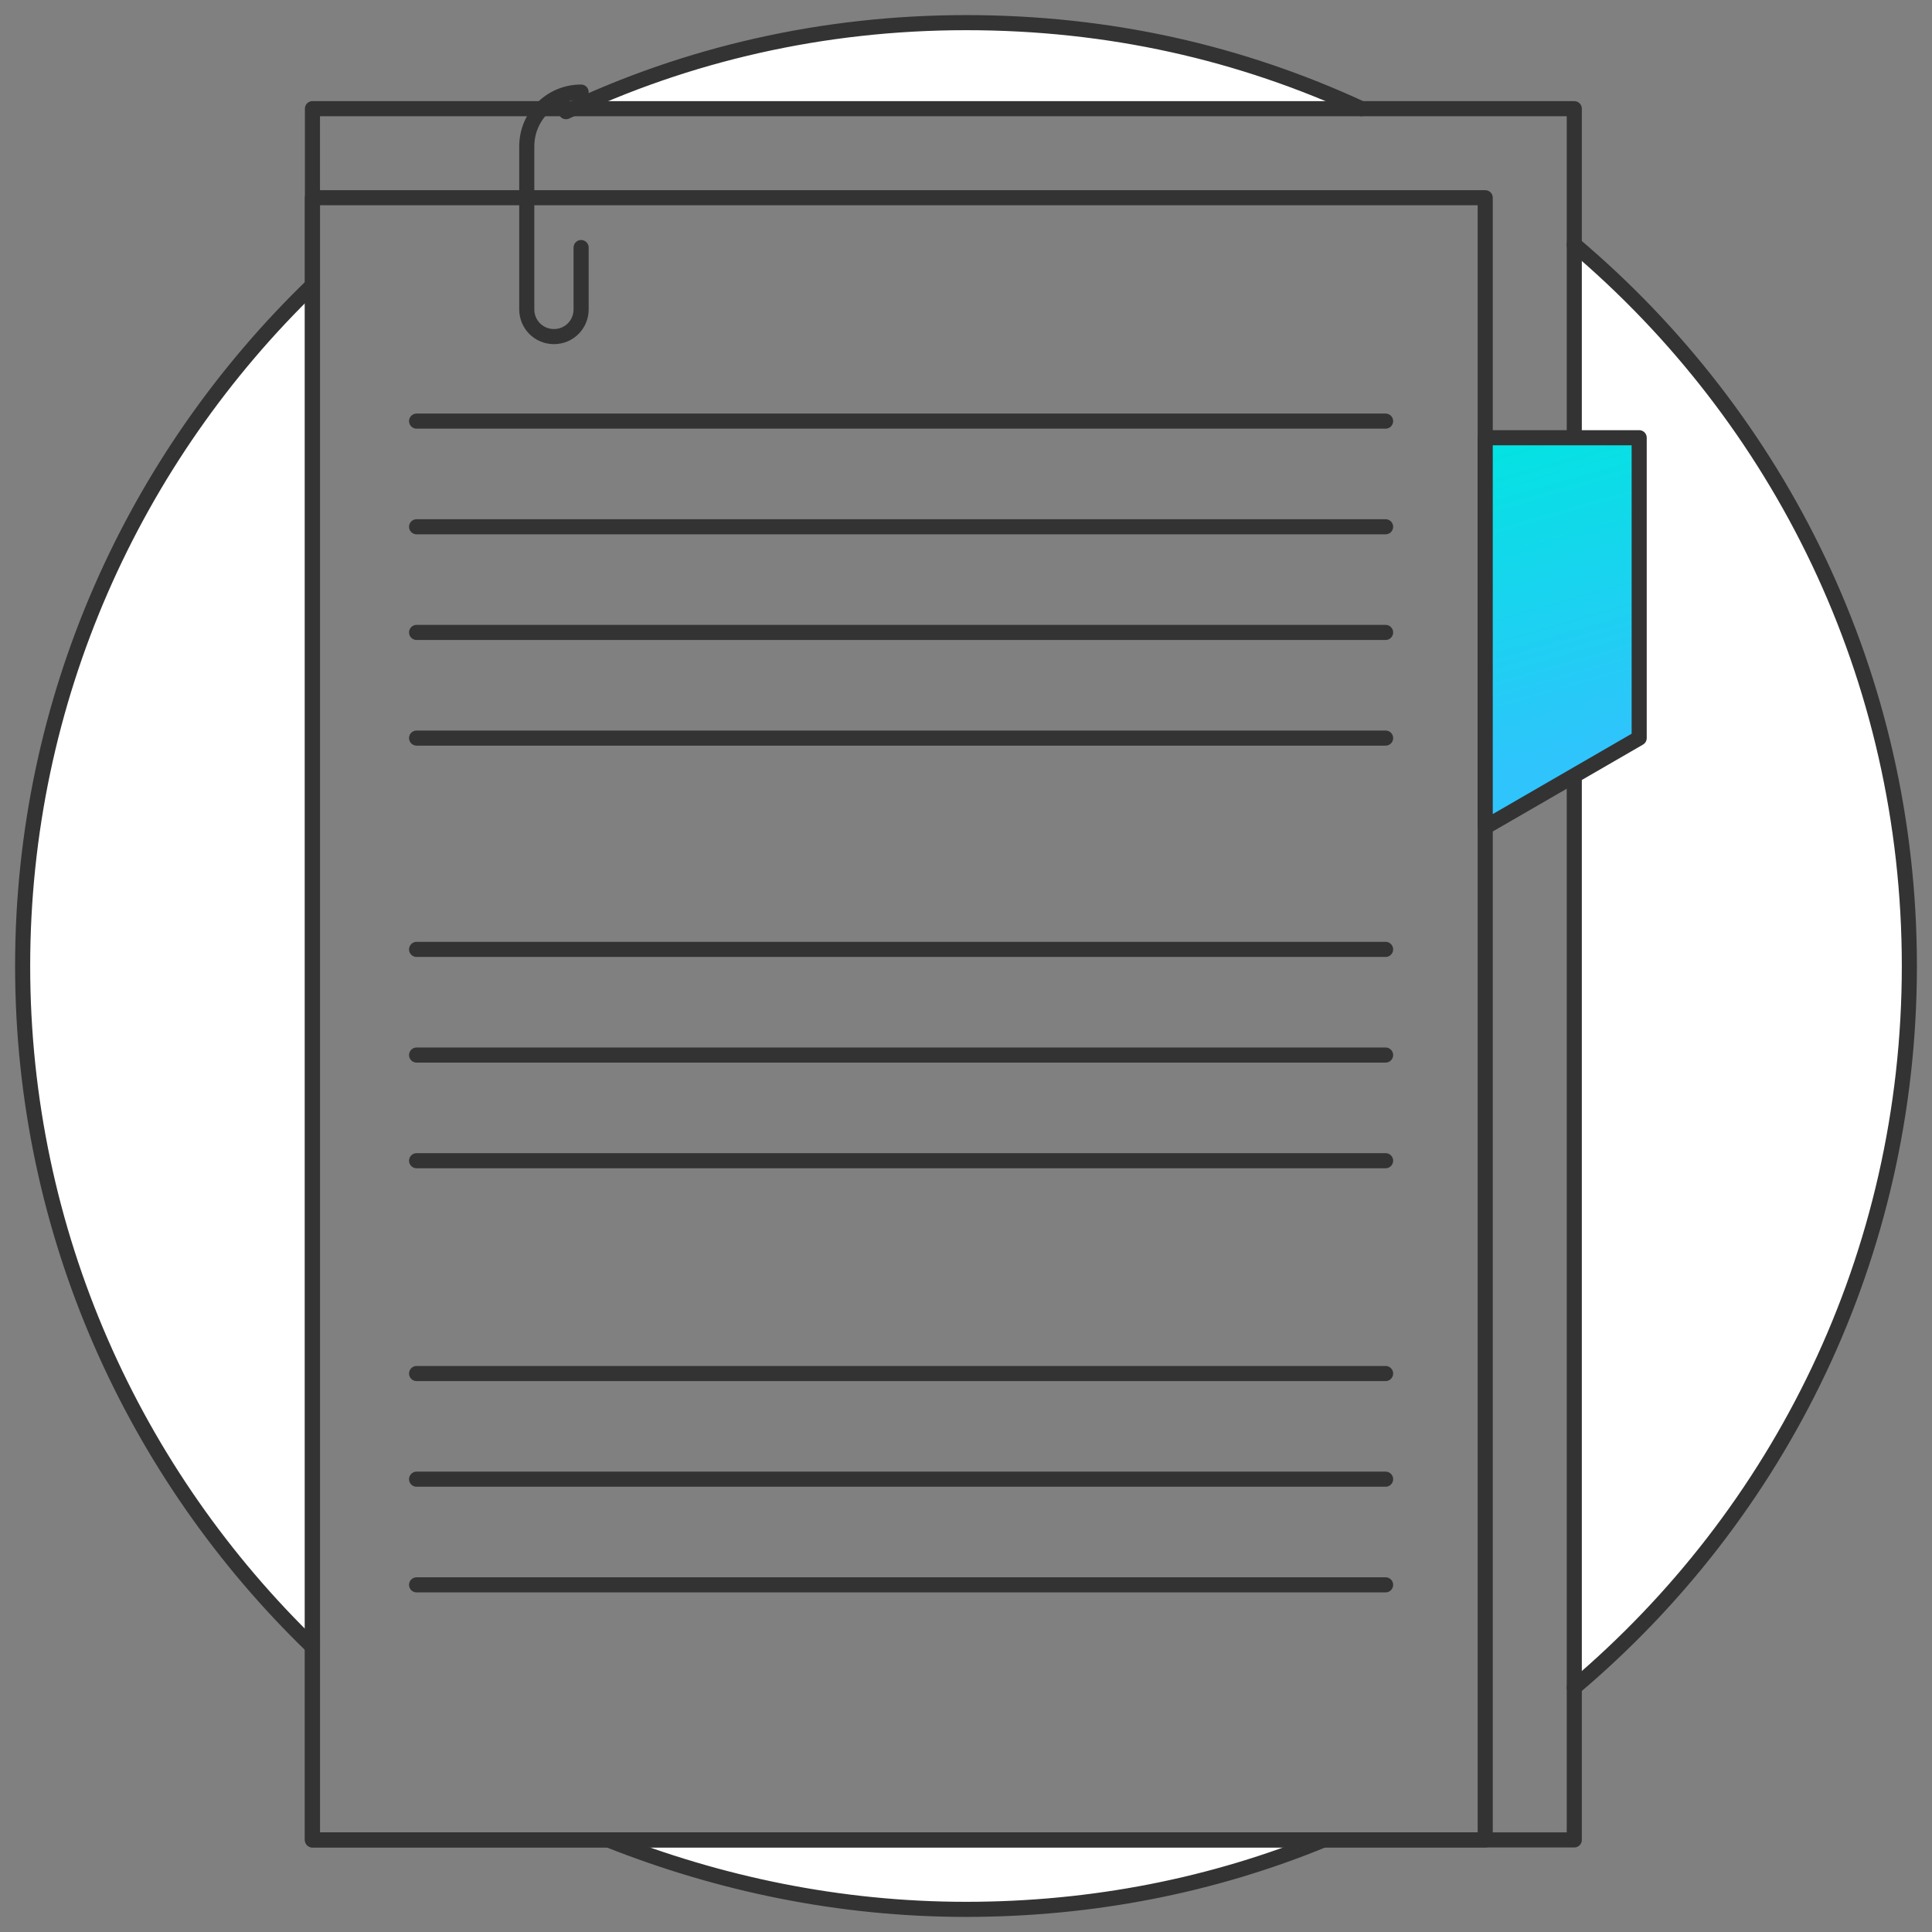 <?xml version="1.0" encoding="utf-8"?>
<!-- Generator: Adobe Illustrator 23.0.0, SVG Export Plug-In . SVG Version: 6.00 Build 0)  -->
<svg version="1.1" id="Layer_1" xmlns="http://www.w3.org/2000/svg" xmlns:xlink="http://www.w3.org/1999/xlink" x="0px" y="0px"
	 viewBox="0 0 128 128" style="enable-background:new 0 0 128 128;" xml:space="preserve">
<rect x="0" y="0" width="128" height="128" fill="#808080" stroke="none"/>
<style type="text/css">
	.st0{fill:#FFFFFF;}
	.st1{fill:none;stroke:#333333;stroke-linecap:round;stroke-linejoin:round;}
	.st2{fill:url(#SVGID_1_);stroke:#333333;stroke-linecap:round;stroke-linejoin:round;}
</style>
<g>
	<path class="st0" d="M37.5,7.4c8-3.8,17-5.9,26.5-5.9c9.5,0,18.2,2,26.2,5.7"/>
	<path class="st1" d="M37.5,7.4c8-3.8,17-5.9,26.5-5.9c9.5,0,18.2,2,26.2,5.7"/>
	<path class="st0" d="M20.7,109.1C8.9,97.7,1.5,81.7,1.5,64c0-17.7,7.4-33.7,19.2-45.1"/>
	<path class="st1" d="M20.7,109.1C8.9,97.7,1.5,81.7,1.5,64c0-17.7,7.4-33.7,19.2-45.1"/>
	<path class="st0" d="M87.7,121.9c-7.3,3-15.3,4.6-23.7,4.6c-8.4,0-16.4-1.7-23.7-4.6"/>
	<path class="st1" d="M87.7,121.9c-7.3,3-15.3,4.6-23.7,4.6c-8.4,0-16.4-1.7-23.7-4.6"/>
	<path class="st0" d="M104.3,16.2c13.6,11.5,22.2,28.6,22.2,47.8c0,19.2-8.6,36.3-22.2,47.8"/>
	<path class="st1" d="M104.3,16.2c13.6,11.5,22.2,28.6,22.2,47.8c0,19.2-8.6,36.3-22.2,47.8"/>
	<path class="st1" d="M104.3,111.8v10.1H20.7V7.2h16.8h44.4h22.4V111.8z"/>
	<path class="st1" d="M81.9,13.1h16.5v108.8H20.7V13.1h16.8H81.9z"/>
	<path class="st1" d="M27.6,27.9h64.2"/>
	<path class="st1" d="M27.6,34.9h64.2"/>
	<path class="st1" d="M27.6,41.9h64.2"/>
	<path class="st1" d="M27.6,48.9h64.2"/>
	<path class="st1" d="M27.6,62.9h64.2"/>
	<path class="st1" d="M27.6,69.9h64.2"/>
	<path class="st1" d="M27.6,76.9h64.2"/>
	<path class="st1" d="M27.6,91h64.2"/>
	<path class="st1" d="M27.6,98h64.2"/>
	<path class="st1" d="M27.6,105h64.2"/>
	
		<linearGradient id="SVGID_1_" gradientUnits="userSpaceOnUse" x1="98.171" y1="105.834" x2="106.138" y2="77.96" gradientTransform="matrix(1 0 0 -1 0 129)">
		<stop  offset="0.16" style="stop-color:#00E5E0"/>
		<stop  offset="0.95" style="stop-color:#2FC4FC"/>
	</linearGradient>
	<path class="st2" d="M108.6,48.9l-10.2,5.9V29h10.2V48.9z"/>
	<path class="st1" d="M38.5,6.1c-2,0-3.6,1.6-3.6,3.6v10.8c0,1,0.8,1.8,1.8,1.8c1,0,1.8-0.8,1.8-1.8v-4.1"/>
</g>
</svg>
